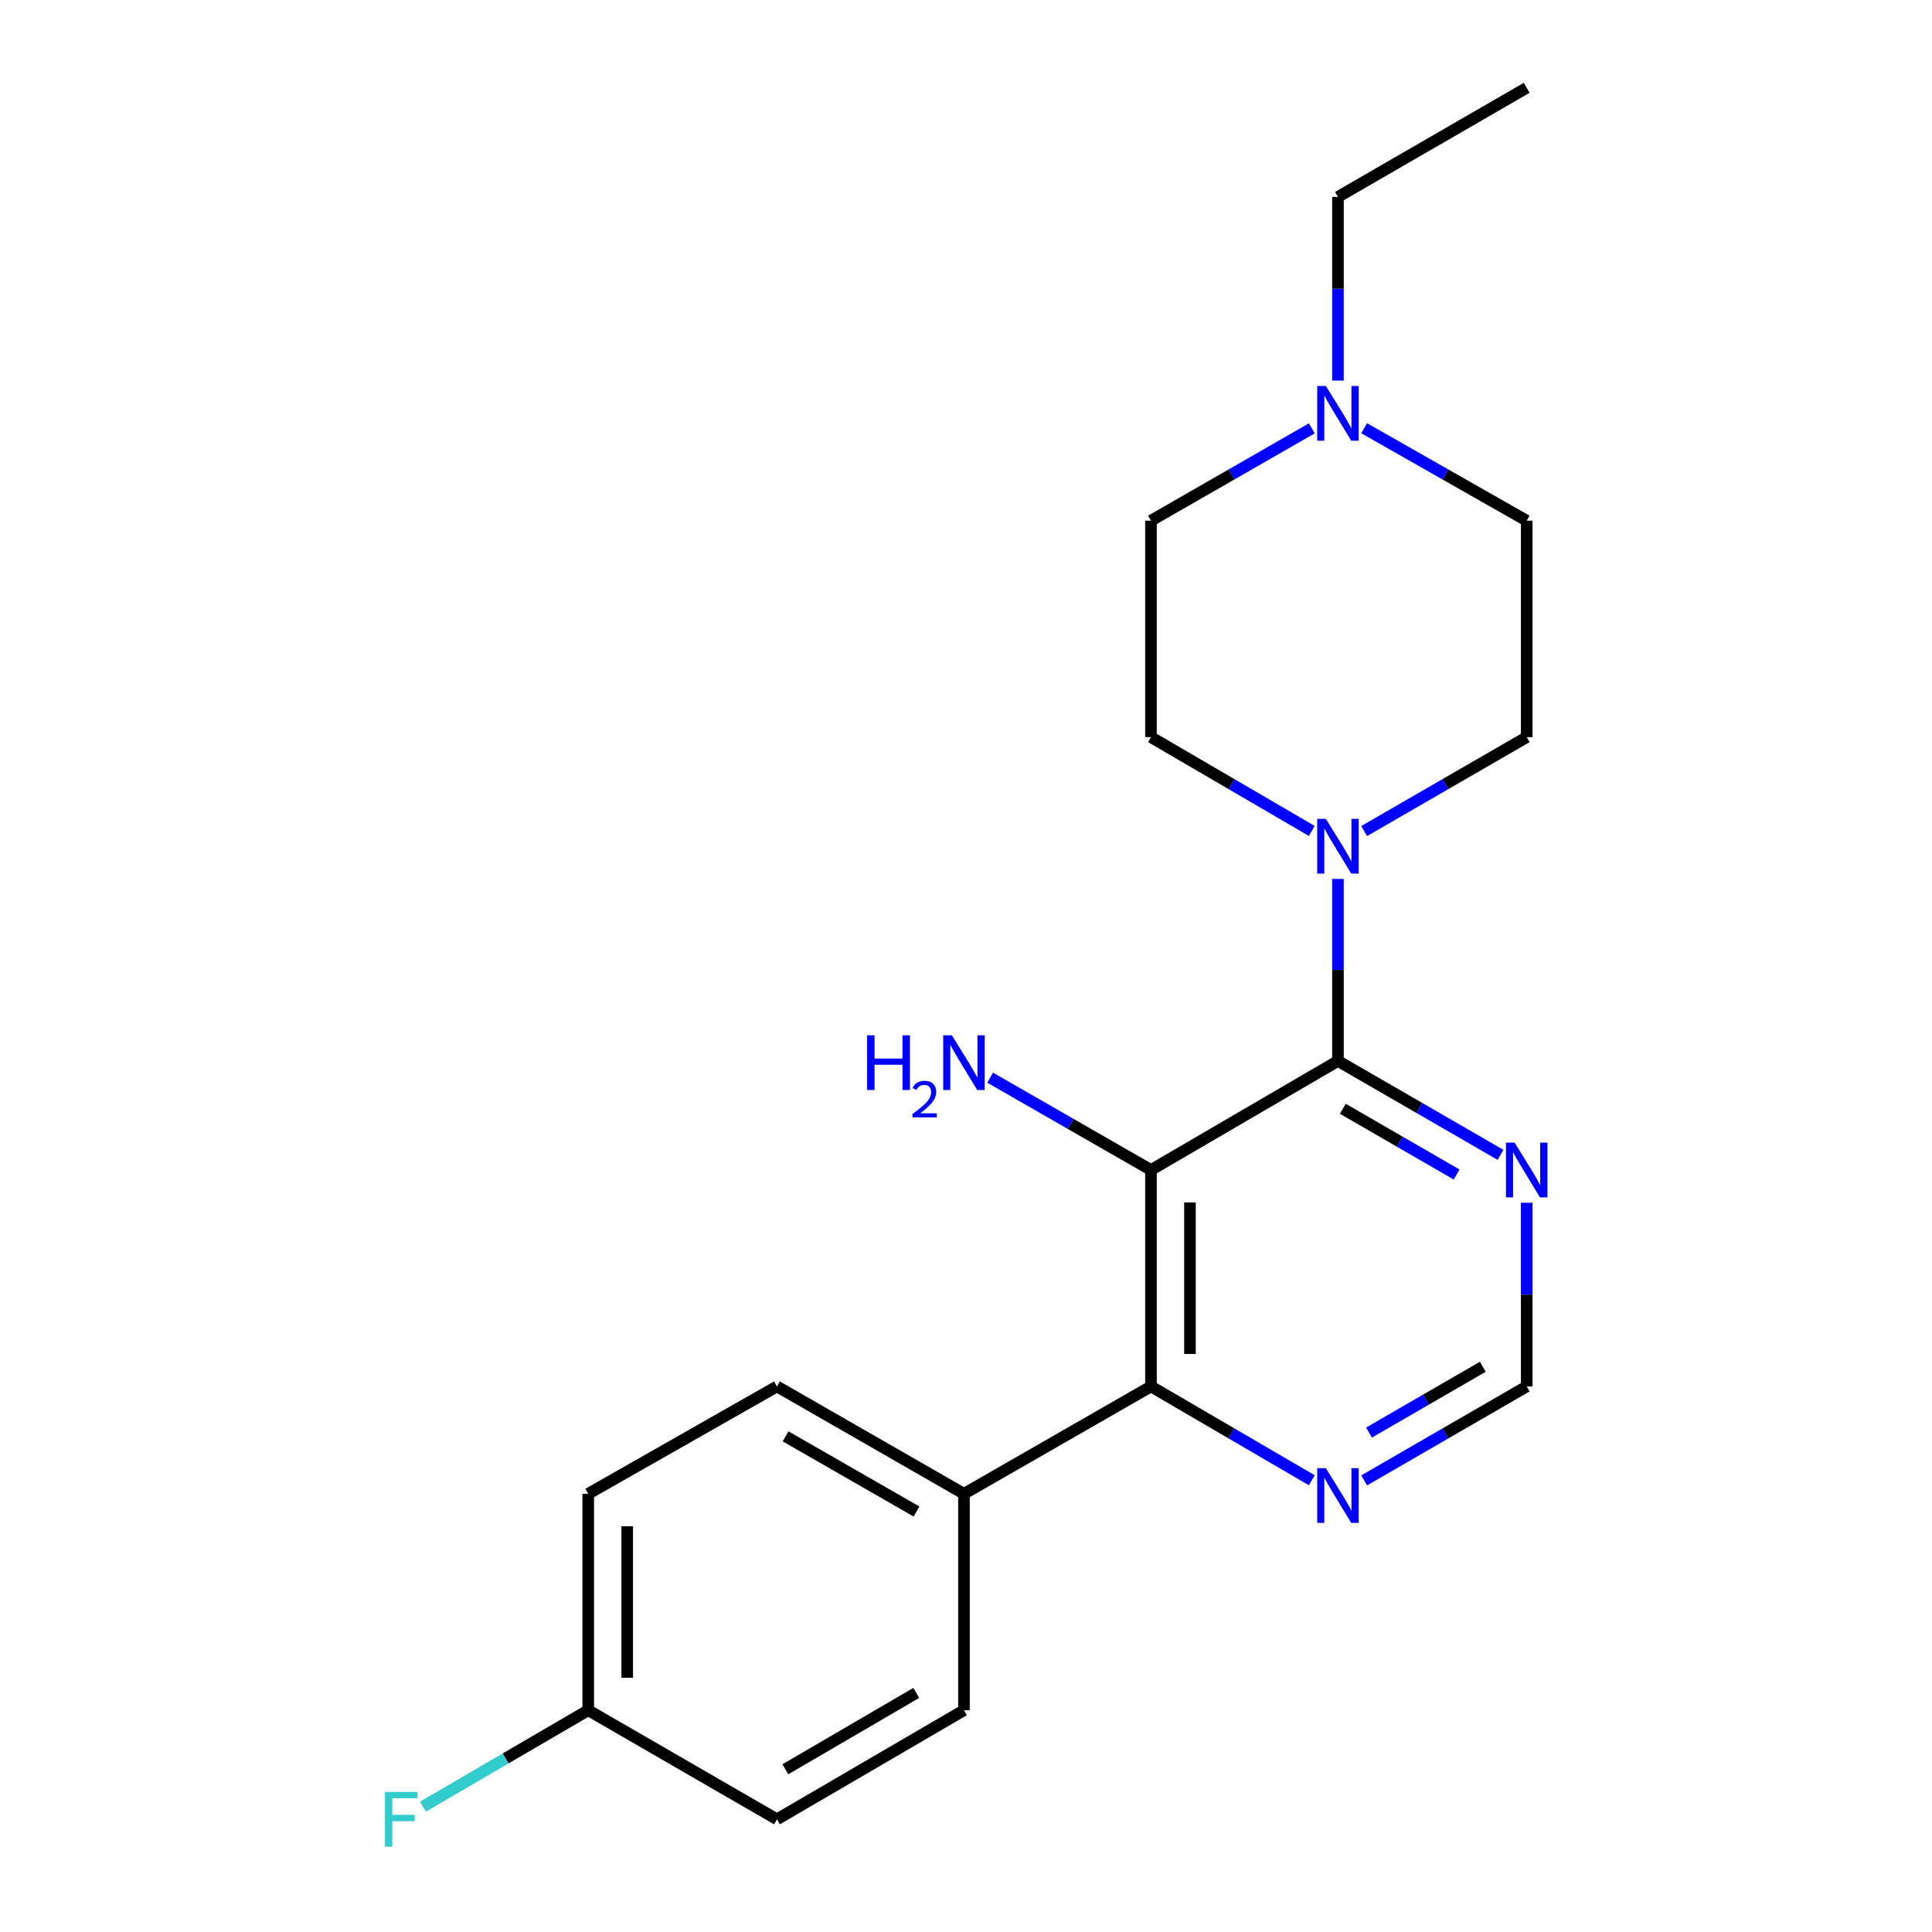 <?xml version='1.0' encoding='iso-8859-1'?>
<svg version='1.1' baseProfile='full'
              xmlns='http://www.w3.org/2000/svg'
                      xmlns:rdkit='http://www.rdkit.org/xml'
                      xmlns:xlink='http://www.w3.org/1999/xlink'
                  xml:space='preserve'
width='1000px' height='1000px' viewBox='0 0 1000 1000'>
<!-- END OF HEADER -->
<rect style='opacity:1.0;fill:#FFFFFF;stroke:none' width='1000' height='1000' x='0' y='0'> </rect>
<path class='bond-0' d='M 595.741,605.587 L 595.741,717.62' style='fill:none;fill-rule:evenodd;stroke:#000000;stroke-width:6px;stroke-linecap:butt;stroke-linejoin:miter;stroke-opacity:1' />
<path class='bond-0' d='M 615.923,622.392 L 615.923,700.815' style='fill:none;fill-rule:evenodd;stroke:#000000;stroke-width:6px;stroke-linecap:butt;stroke-linejoin:miter;stroke-opacity:1' />
<path class='bond-1' d='M 595.741,605.587 L 692.526,549.133' style='fill:none;fill-rule:evenodd;stroke:#000000;stroke-width:6px;stroke-linecap:butt;stroke-linejoin:miter;stroke-opacity:1' />
<path class='bond-2' d='M 595.741,605.587 L 554.109,581.691' style='fill:none;fill-rule:evenodd;stroke:#000000;stroke-width:6px;stroke-linecap:butt;stroke-linejoin:miter;stroke-opacity:1' />
<path class='bond-2' d='M 554.109,581.691 L 512.476,557.796' style='fill:none;fill-rule:evenodd;stroke:#0000FF;stroke-width:6px;stroke-linecap:butt;stroke-linejoin:miter;stroke-opacity:1' />
<path class='bond-3' d='M 595.741,717.62 L 637.363,741.903' style='fill:none;fill-rule:evenodd;stroke:#000000;stroke-width:6px;stroke-linecap:butt;stroke-linejoin:miter;stroke-opacity:1' />
<path class='bond-3' d='M 637.363,741.903 L 678.985,766.185' style='fill:none;fill-rule:evenodd;stroke:#0000FF;stroke-width:6px;stroke-linecap:butt;stroke-linejoin:miter;stroke-opacity:1' />
<path class='bond-4' d='M 595.741,717.62 L 498.946,773.188' style='fill:none;fill-rule:evenodd;stroke:#000000;stroke-width:6px;stroke-linecap:butt;stroke-linejoin:miter;stroke-opacity:1' />
<path class='bond-5' d='M 706.087,766.247 L 748.153,741.934' style='fill:none;fill-rule:evenodd;stroke:#0000FF;stroke-width:6px;stroke-linecap:butt;stroke-linejoin:miter;stroke-opacity:1' />
<path class='bond-5' d='M 748.153,741.934 L 790.219,717.62' style='fill:none;fill-rule:evenodd;stroke:#000000;stroke-width:6px;stroke-linecap:butt;stroke-linejoin:miter;stroke-opacity:1' />
<path class='bond-5' d='M 708.607,741.48 L 738.053,724.46' style='fill:none;fill-rule:evenodd;stroke:#0000FF;stroke-width:6px;stroke-linecap:butt;stroke-linejoin:miter;stroke-opacity:1' />
<path class='bond-5' d='M 738.053,724.46 L 767.499,707.441' style='fill:none;fill-rule:evenodd;stroke:#000000;stroke-width:6px;stroke-linecap:butt;stroke-linejoin:miter;stroke-opacity:1' />
<path class='bond-6' d='M 790.219,717.62 L 790.219,670.084' style='fill:none;fill-rule:evenodd;stroke:#000000;stroke-width:6px;stroke-linecap:butt;stroke-linejoin:miter;stroke-opacity:1' />
<path class='bond-6' d='M 790.219,670.084 L 790.219,622.548' style='fill:none;fill-rule:evenodd;stroke:#0000FF;stroke-width:6px;stroke-linecap:butt;stroke-linejoin:miter;stroke-opacity:1' />
<path class='bond-7' d='M 776.658,597.75 L 734.592,573.442' style='fill:none;fill-rule:evenodd;stroke:#0000FF;stroke-width:6px;stroke-linecap:butt;stroke-linejoin:miter;stroke-opacity:1' />
<path class='bond-7' d='M 734.592,573.442 L 692.526,549.133' style='fill:none;fill-rule:evenodd;stroke:#000000;stroke-width:6px;stroke-linecap:butt;stroke-linejoin:miter;stroke-opacity:1' />
<path class='bond-7' d='M 753.94,607.932 L 724.494,590.916' style='fill:none;fill-rule:evenodd;stroke:#0000FF;stroke-width:6px;stroke-linecap:butt;stroke-linejoin:miter;stroke-opacity:1' />
<path class='bond-7' d='M 724.494,590.916 L 695.048,573.9' style='fill:none;fill-rule:evenodd;stroke:#000000;stroke-width:6px;stroke-linecap:butt;stroke-linejoin:miter;stroke-opacity:1' />
<path class='bond-8' d='M 692.526,549.133 L 692.526,502.034' style='fill:none;fill-rule:evenodd;stroke:#000000;stroke-width:6px;stroke-linecap:butt;stroke-linejoin:miter;stroke-opacity:1' />
<path class='bond-8' d='M 692.526,502.034 L 692.526,454.935' style='fill:none;fill-rule:evenodd;stroke:#0000FF;stroke-width:6px;stroke-linecap:butt;stroke-linejoin:miter;stroke-opacity:1' />
<path class='bond-9' d='M 678.985,430.098 L 637.363,405.821' style='fill:none;fill-rule:evenodd;stroke:#0000FF;stroke-width:6px;stroke-linecap:butt;stroke-linejoin:miter;stroke-opacity:1' />
<path class='bond-9' d='M 637.363,405.821 L 595.741,381.543' style='fill:none;fill-rule:evenodd;stroke:#000000;stroke-width:6px;stroke-linecap:butt;stroke-linejoin:miter;stroke-opacity:1' />
<path class='bond-10' d='M 706.087,430.16 L 748.153,405.852' style='fill:none;fill-rule:evenodd;stroke:#0000FF;stroke-width:6px;stroke-linecap:butt;stroke-linejoin:miter;stroke-opacity:1' />
<path class='bond-10' d='M 748.153,405.852 L 790.219,381.543' style='fill:none;fill-rule:evenodd;stroke:#000000;stroke-width:6px;stroke-linecap:butt;stroke-linejoin:miter;stroke-opacity:1' />
<path class='bond-11' d='M 498.946,773.188 L 498.946,885.21' style='fill:none;fill-rule:evenodd;stroke:#000000;stroke-width:6px;stroke-linecap:butt;stroke-linejoin:miter;stroke-opacity:1' />
<path class='bond-12' d='M 498.946,773.188 L 402.15,717.62' style='fill:none;fill-rule:evenodd;stroke:#000000;stroke-width:6px;stroke-linecap:butt;stroke-linejoin:miter;stroke-opacity:1' />
<path class='bond-12' d='M 474.378,782.356 L 406.621,743.458' style='fill:none;fill-rule:evenodd;stroke:#000000;stroke-width:6px;stroke-linecap:butt;stroke-linejoin:miter;stroke-opacity:1' />
<path class='bond-13' d='M 790.219,269.51 L 748.147,245.579' style='fill:none;fill-rule:evenodd;stroke:#000000;stroke-width:6px;stroke-linecap:butt;stroke-linejoin:miter;stroke-opacity:1' />
<path class='bond-13' d='M 748.147,245.579 L 706.076,221.649' style='fill:none;fill-rule:evenodd;stroke:#0000FF;stroke-width:6px;stroke-linecap:butt;stroke-linejoin:miter;stroke-opacity:1' />
<path class='bond-14' d='M 790.219,269.51 L 790.219,381.543' style='fill:none;fill-rule:evenodd;stroke:#000000;stroke-width:6px;stroke-linecap:butt;stroke-linejoin:miter;stroke-opacity:1' />
<path class='bond-15' d='M 678.996,221.71 L 637.369,245.61' style='fill:none;fill-rule:evenodd;stroke:#0000FF;stroke-width:6px;stroke-linecap:butt;stroke-linejoin:miter;stroke-opacity:1' />
<path class='bond-15' d='M 637.369,245.61 L 595.741,269.51' style='fill:none;fill-rule:evenodd;stroke:#000000;stroke-width:6px;stroke-linecap:butt;stroke-linejoin:miter;stroke-opacity:1' />
<path class='bond-16' d='M 692.526,196.981 L 692.526,149.45' style='fill:none;fill-rule:evenodd;stroke:#0000FF;stroke-width:6px;stroke-linecap:butt;stroke-linejoin:miter;stroke-opacity:1' />
<path class='bond-16' d='M 692.526,149.45 L 692.526,101.92' style='fill:none;fill-rule:evenodd;stroke:#000000;stroke-width:6px;stroke-linecap:butt;stroke-linejoin:miter;stroke-opacity:1' />
<path class='bond-17' d='M 595.741,269.51 L 595.741,381.543' style='fill:none;fill-rule:evenodd;stroke:#000000;stroke-width:6px;stroke-linecap:butt;stroke-linejoin:miter;stroke-opacity:1' />
<path class='bond-18' d='M 692.526,101.92 L 790.219,45.455' style='fill:none;fill-rule:evenodd;stroke:#000000;stroke-width:6px;stroke-linecap:butt;stroke-linejoin:miter;stroke-opacity:1' />
<path class='bond-19' d='M 402.15,717.62 L 304.469,773.188' style='fill:none;fill-rule:evenodd;stroke:#000000;stroke-width:6px;stroke-linecap:butt;stroke-linejoin:miter;stroke-opacity:1' />
<path class='bond-20' d='M 304.469,773.188 L 304.469,885.21' style='fill:none;fill-rule:evenodd;stroke:#000000;stroke-width:6px;stroke-linecap:butt;stroke-linejoin:miter;stroke-opacity:1' />
<path class='bond-20' d='M 324.651,789.991 L 324.651,868.407' style='fill:none;fill-rule:evenodd;stroke:#000000;stroke-width:6px;stroke-linecap:butt;stroke-linejoin:miter;stroke-opacity:1' />
<path class='bond-21' d='M 304.469,885.21 L 402.15,941.675' style='fill:none;fill-rule:evenodd;stroke:#000000;stroke-width:6px;stroke-linecap:butt;stroke-linejoin:miter;stroke-opacity:1' />
<path class='bond-22' d='M 304.469,885.21 L 261.681,910.17' style='fill:none;fill-rule:evenodd;stroke:#000000;stroke-width:6px;stroke-linecap:butt;stroke-linejoin:miter;stroke-opacity:1' />
<path class='bond-22' d='M 261.681,910.17 L 218.894,935.129' style='fill:none;fill-rule:evenodd;stroke:#33CCCC;stroke-width:6px;stroke-linecap:butt;stroke-linejoin:miter;stroke-opacity:1' />
<path class='bond-23' d='M 402.15,941.675 L 498.946,885.21' style='fill:none;fill-rule:evenodd;stroke:#000000;stroke-width:6px;stroke-linecap:butt;stroke-linejoin:miter;stroke-opacity:1' />
<path class='bond-23' d='M 406.5,915.773 L 474.257,876.247' style='fill:none;fill-rule:evenodd;stroke:#000000;stroke-width:6px;stroke-linecap:butt;stroke-linejoin:miter;stroke-opacity:1' />
<path  class='atom-2' d='M 686.266 759.925
L 695.546 774.925
Q 696.466 776.405, 697.946 779.085
Q 699.426 781.765, 699.506 781.925
L 699.506 759.925
L 703.266 759.925
L 703.266 788.245
L 699.386 788.245
L 689.426 771.845
Q 688.266 769.925, 687.026 767.725
Q 685.826 765.525, 685.466 764.845
L 685.466 788.245
L 681.786 788.245
L 681.786 759.925
L 686.266 759.925
' fill='#0000FF'/>
<path  class='atom-4' d='M 783.959 591.427
L 793.239 606.427
Q 794.159 607.907, 795.639 610.587
Q 797.119 613.267, 797.199 613.427
L 797.199 591.427
L 800.959 591.427
L 800.959 619.747
L 797.079 619.747
L 787.119 603.347
Q 785.959 601.427, 784.719 599.227
Q 783.519 597.027, 783.159 596.347
L 783.159 619.747
L 779.479 619.747
L 779.479 591.427
L 783.959 591.427
' fill='#0000FF'/>
<path  class='atom-6' d='M 686.266 423.837
L 695.546 438.837
Q 696.466 440.317, 697.946 442.997
Q 699.426 445.677, 699.506 445.837
L 699.506 423.837
L 703.266 423.837
L 703.266 452.157
L 699.386 452.157
L 689.426 435.757
Q 688.266 433.837, 687.026 431.637
Q 685.826 429.437, 685.466 428.757
L 685.466 452.157
L 681.786 452.157
L 681.786 423.837
L 686.266 423.837
' fill='#0000FF'/>
<path  class='atom-8' d='M 448.813 535.87
L 452.653 535.87
L 452.653 547.91
L 467.133 547.91
L 467.133 535.87
L 470.973 535.87
L 470.973 564.19
L 467.133 564.19
L 467.133 551.11
L 452.653 551.11
L 452.653 564.19
L 448.813 564.19
L 448.813 535.87
' fill='#0000FF'/>
<path  class='atom-8' d='M 472.346 563.196
Q 473.032 561.428, 474.669 560.451
Q 476.306 559.448, 478.576 559.448
Q 481.401 559.448, 482.985 560.979
Q 484.569 562.51, 484.569 565.229
Q 484.569 568.001, 482.51 570.588
Q 480.477 573.176, 476.253 576.238
L 484.886 576.238
L 484.886 578.35
L 472.293 578.35
L 472.293 576.581
Q 475.778 574.1, 477.837 572.252
Q 479.922 570.404, 480.926 568.74
Q 481.929 567.077, 481.929 565.361
Q 481.929 563.566, 481.031 562.563
Q 480.134 561.56, 478.576 561.56
Q 477.071 561.56, 476.068 562.167
Q 475.065 562.774, 474.352 564.12
L 472.346 563.196
' fill='#0000FF'/>
<path  class='atom-8' d='M 492.686 535.87
L 501.966 550.87
Q 502.886 552.35, 504.366 555.03
Q 505.846 557.71, 505.926 557.87
L 505.926 535.87
L 509.686 535.87
L 509.686 564.19
L 505.806 564.19
L 495.846 547.79
Q 494.686 545.87, 493.446 543.67
Q 492.246 541.47, 491.886 540.79
L 491.886 564.19
L 488.206 564.19
L 488.206 535.87
L 492.686 535.87
' fill='#0000FF'/>
<path  class='atom-10' d='M 686.266 199.782
L 695.546 214.782
Q 696.466 216.262, 697.946 218.942
Q 699.426 221.622, 699.506 221.782
L 699.506 199.782
L 703.266 199.782
L 703.266 228.102
L 699.386 228.102
L 689.426 211.702
Q 688.266 209.782, 687.026 207.582
Q 685.826 205.382, 685.466 204.702
L 685.466 228.102
L 681.786 228.102
L 681.786 199.782
L 686.266 199.782
' fill='#0000FF'/>
<path  class='atom-21' d='M 199.253 927.515
L 216.093 927.515
L 216.093 930.755
L 203.053 930.755
L 203.053 939.355
L 214.653 939.355
L 214.653 942.635
L 203.053 942.635
L 203.053 955.835
L 199.253 955.835
L 199.253 927.515
' fill='#33CCCC'/>
</svg>
